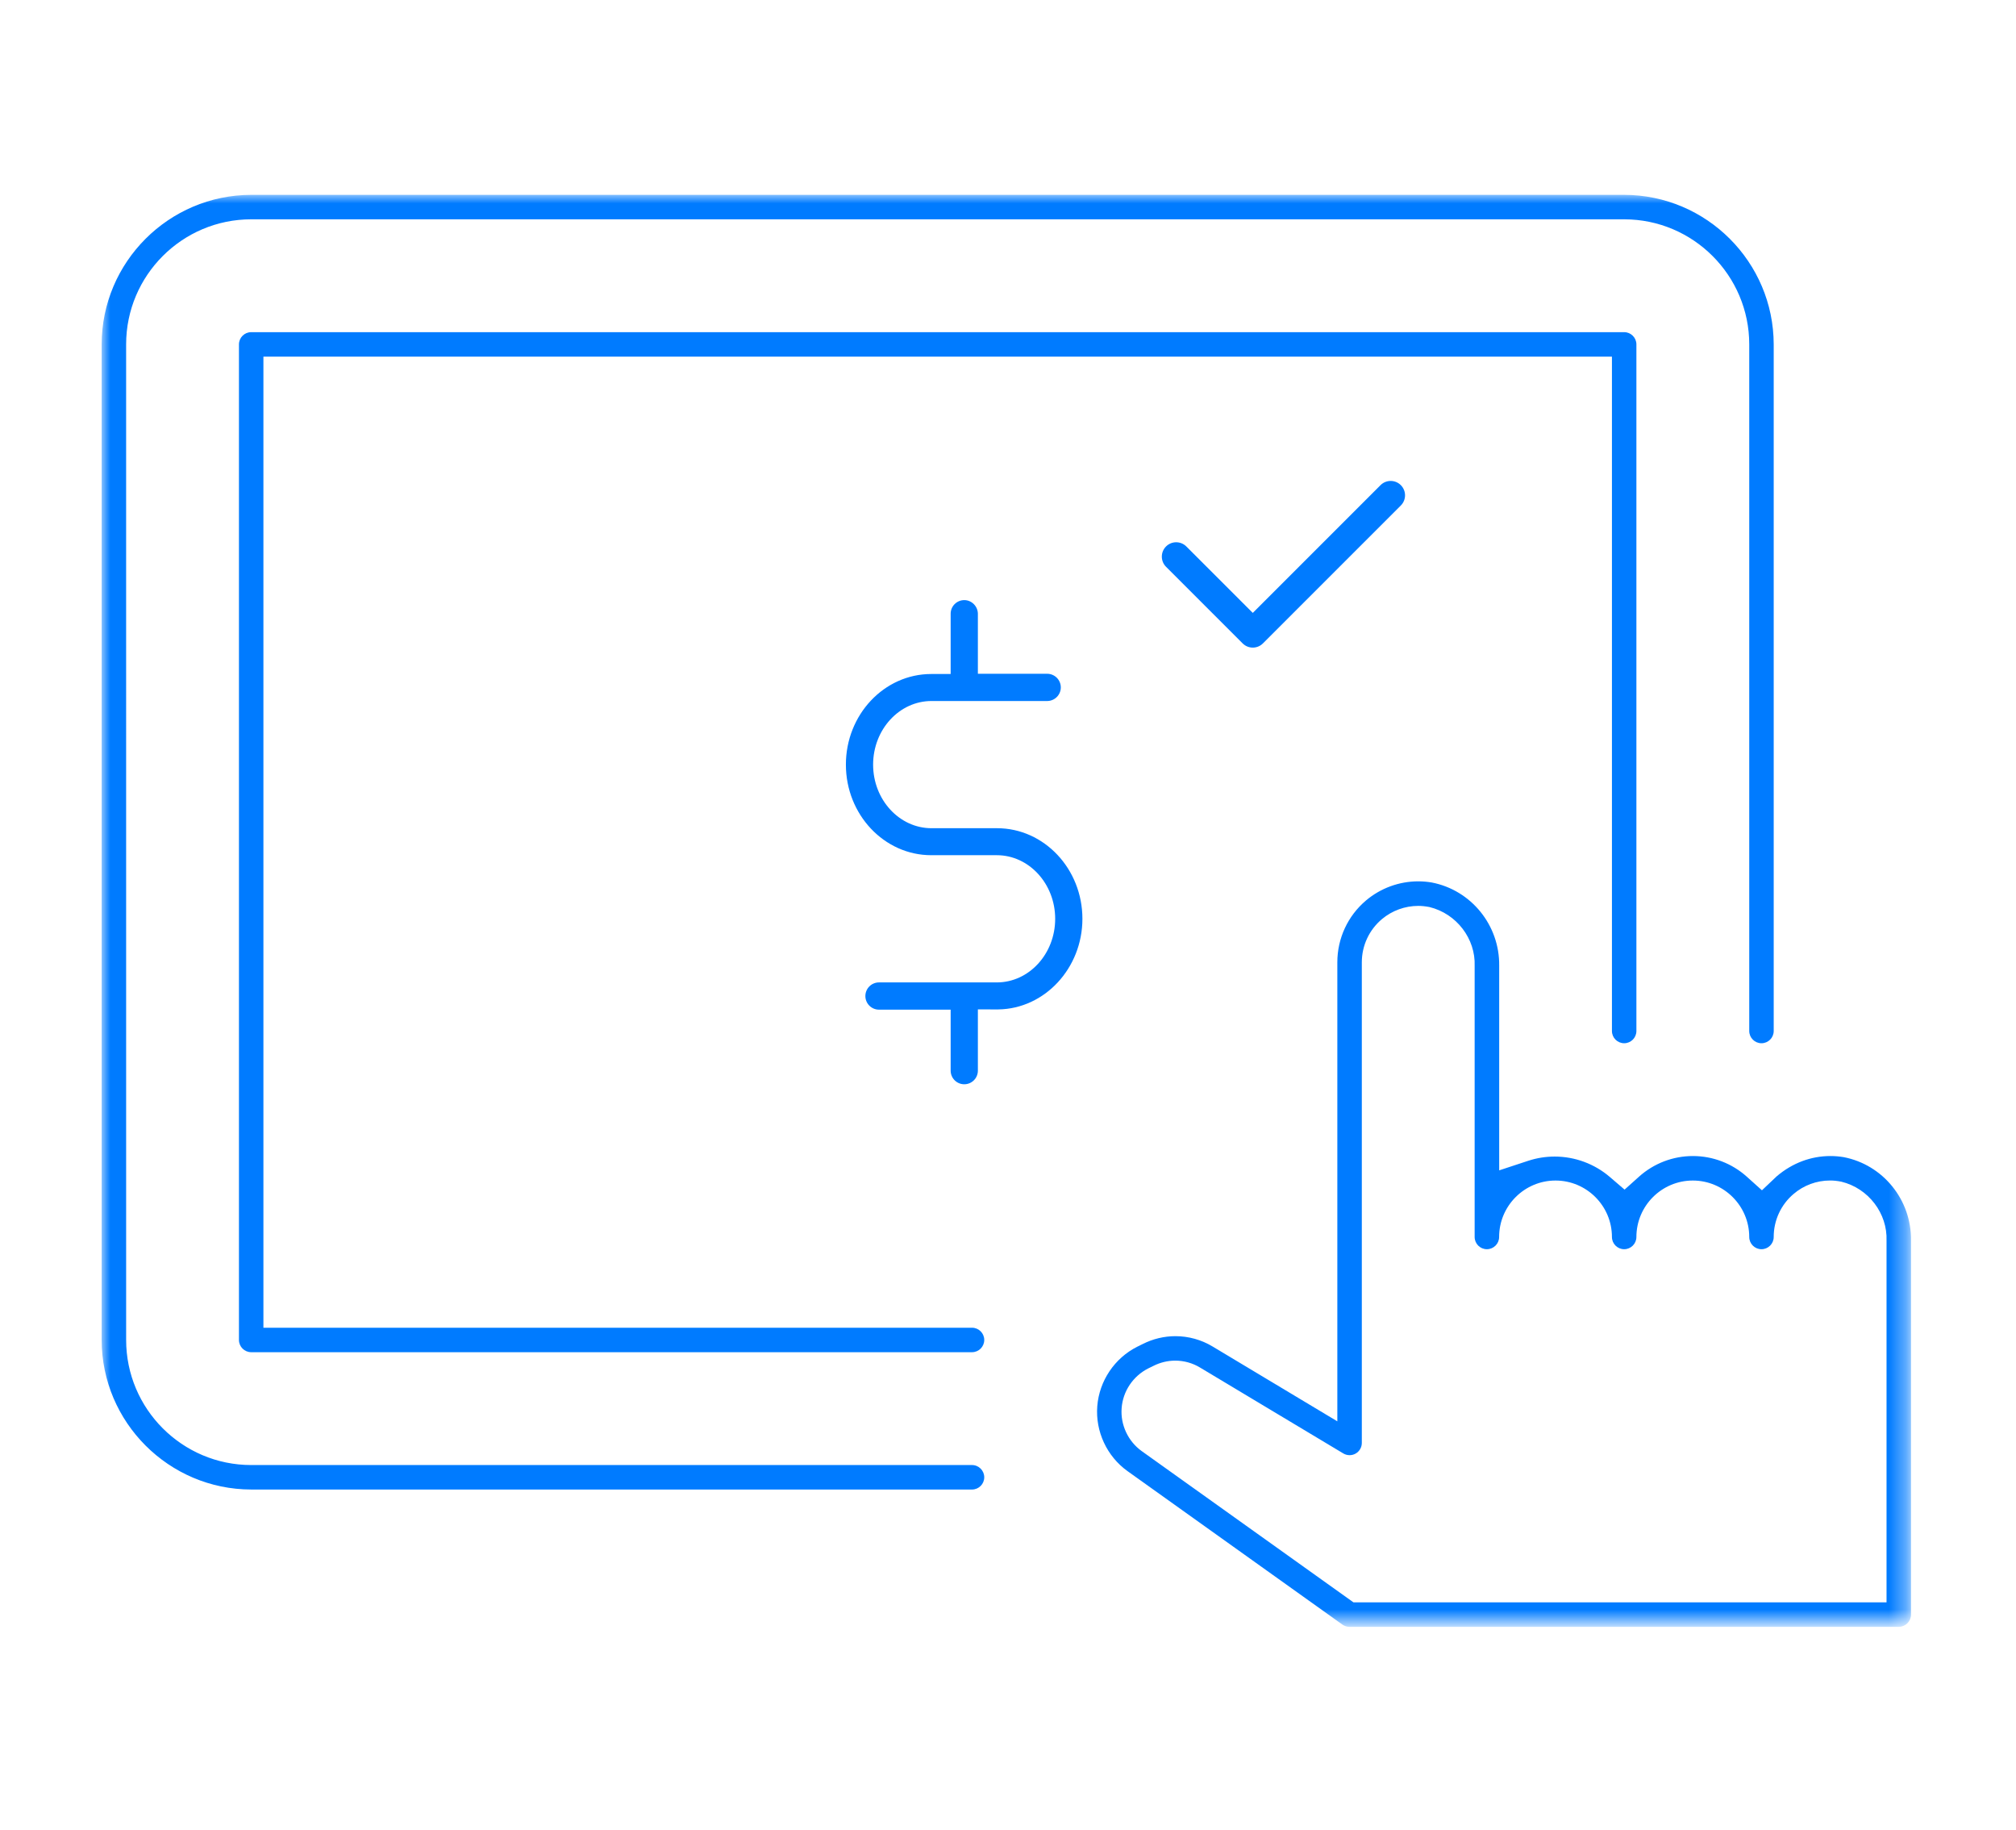 <?xml version="1.0" encoding="UTF-8"?> <!-- Generator: Adobe Illustrator 17.0.0, SVG Export Plug-In . SVG Version: 6.00 Build 0) --> <svg xmlns="http://www.w3.org/2000/svg" xmlns:xlink="http://www.w3.org/1999/xlink" id="Capa_1" x="0px" y="0px" width="119px" height="108px" viewBox="-6 -11.5 119 108" xml:space="preserve"> <title>Group 3</title> <desc>Created with Sketch.</desc> <g id="Desk"> <g id="Serviços-Split-EN" transform="translate(-577, -1329)"> <g id="Group-3" transform="translate(577, 1329)"> <g id="Clip-2"> </g> <defs> <filter id="Adobe_OpacityMaskFilter" x="0.001" y="0" width="106.802" height="84.514"> <feColorMatrix type="matrix" values="1 0 0 0 0 0 1 0 0 0 0 0 1 0 0 0 0 0 1 0"></feColorMatrix> </filter> </defs> <mask maskUnits="userSpaceOnUse" x="0.001" y="0" width="106.802" height="84.514" id="mask-2"> <g filter="url(#Adobe_OpacityMaskFilter)"> <polygon id="path-1" fill="#FFFFFF" points="0.001,0 106.802,0 106.802,84.514 0.001,84.514 "></polygon> </g> </mask> <path id="Fill-1" mask="url(#mask-2)" fill="#007BFF" d="M105.358,83.069H73.892l-12.497-8.925 c-0.808-0.578-1.264-1.554-1.187-2.539c0.073-0.993,0.671-1.89,1.575-2.345l0.307-0.15c0.396-0.2,0.839-0.307,1.282-0.307 c0.52,0,1.03,0.144,1.467,0.41l8.451,5.066c0.112,0.068,0.241,0.104,0.373,0.104c0.124,0,0.246-0.032,0.354-0.093 c0.227-0.128,0.368-0.369,0.368-0.628V45.296c0-0.988,0.433-1.917,1.191-2.554c0.599-0.501,1.359-0.777,2.139-0.777 c0.194,0,0.388,0.016,0.664,0.068c1.606,0.392,2.727,1.876,2.666,3.479v15.993c0,0.398,0.324,0.722,0.722,0.722 c0.399,0,0.723-0.324,0.723-0.722c0-1.836,1.493-3.331,3.329-3.331c1.836,0,3.33,1.495,3.33,3.331 c0,0.398,0.324,0.722,0.723,0.722c0.397,0,0.721-0.324,0.721-0.722c0-1.836,1.494-3.331,3.33-3.331s3.331,1.495,3.331,3.331 c0,0.398,0.324,0.722,0.722,0.722c0.398,0,0.722-0.324,0.722-0.72c-0.002-0.981,0.427-1.908,1.17-2.538 c0.598-0.514,1.363-0.797,2.153-0.797c0.198,0,0.399,0.017,0.671,0.07c1.604,0.391,2.726,1.875,2.666,3.479V83.069z M102.828,56.793c-0.259-0.043-0.523-0.065-0.784-0.065c-1.135,0-2.237,0.404-3.166,1.194l-0.874,0.828l-0.895-0.804 c-0.875-0.785-2.005-1.218-3.182-1.218c-1.175,0-2.305,0.433-3.18,1.218l-0.852,0.764l-0.868-0.745 c-0.907-0.778-2.065-1.206-3.26-1.206c-0.531,0-1.056,0.084-1.561,0.25l-1.712,0.564V45.497c0.029-2.397-1.657-4.465-3.98-4.913 c-0.262-0.045-0.531-0.068-0.798-0.068c-1.127,0-2.222,0.401-3.083,1.128c-1.077,0.91-1.694,2.241-1.693,3.652v27.089 l-7.356-4.412c-0.664-0.401-1.425-0.614-2.202-0.614c-0.664,0-1.329,0.159-1.933,0.465l-0.316,0.156 c-1.34,0.671-2.246,2.017-2.363,3.511c-0.117,1.493,0.568,2.963,1.787,3.834l12.683,9.056c0.122,0.087,0.264,0.133,0.413,0.133 h32.428c0.397,0,0.721-0.324,0.721-0.722V61.705C106.833,59.309,105.146,57.241,102.828,56.793L102.828,56.793z M51.376,74.965 H8.828c-4.071,0-7.382-3.311-7.382-7.382L1.445,8.826c0-4.07,3.311-7.382,7.382-7.382h81.045c4.07,0,7.382,3.312,7.382,7.382 v40.522c0,0.399,0.324,0.723,0.722,0.723c0.398,0,0.722-0.324,0.722-0.723V8.828C98.692,3.965,94.732,0.005,89.872,0H8.829 C3.966,0.006,0.005,3.965,0.001,8.826v58.755c0.005,4.862,3.966,8.823,8.827,8.829h42.548c0.398,0,0.722-0.324,0.722-0.723 C52.098,75.29,51.774,74.965,51.376,74.965L51.376,74.965z M51.376,66.861H9.549V9.548h79.6v39.8 c0,0.399,0.324,0.723,0.723,0.723c0.397,0,0.721-0.324,0.721-0.723V8.826c0-0.398-0.324-0.722-0.721-0.722H8.827 c-0.398,0-0.722,0.324-0.722,0.722v58.757c0,0.398,0.324,0.722,0.723,0.722h42.548c0.398,0,0.722-0.324,0.722-0.722 C52.098,67.185,51.774,66.861,51.376,66.861L51.376,66.861z M76.688,17.133c-0.331-0.331-0.868-0.331-1.199,0l-7.54,7.54 l-3.922-3.921c-0.332-0.331-0.868-0.331-1.199,0c-0.331,0.331-0.331,0.868,0,1.199l4.521,4.521 c0.166,0.166,0.383,0.249,0.6,0.249s0.434-0.083,0.599-0.249l8.14-8.139C77.019,18.002,77.019,17.465,76.688,17.133 L76.688,17.133z M50.919,52.492c-0.444,0-0.804-0.36-0.804-0.804v-3.599h-4.231c-0.443,0-0.803-0.361-0.803-0.804 c0-0.444,0.36-0.804,0.803-0.804h6.955c1.9,0,3.446-1.683,3.446-3.754c0-2.069-1.546-3.754-3.446-3.754h-3.87 c-2.778,0-5.038-2.398-5.038-5.346c0-2.949,2.26-5.348,5.038-5.348h1.146v-3.558c0-0.442,0.36-0.803,0.804-0.803 c0.436,0,0.796,0.361,0.803,0.803v3.544h4.09c0.444,0,0.805,0.361,0.805,0.804c0,0.443-0.361,0.804-0.805,0.804h-6.828 c-1.9,0-3.446,1.683-3.446,3.754c0,2.069,1.546,3.753,3.446,3.753h3.869c2.778,0,5.039,2.399,5.039,5.347 c0,2.913-2.227,5.312-4.965,5.348l-1.205-0.001v3.614C51.722,52.132,51.362,52.492,50.919,52.492L50.919,52.492z"></path> </g> </g> </g> </svg> 